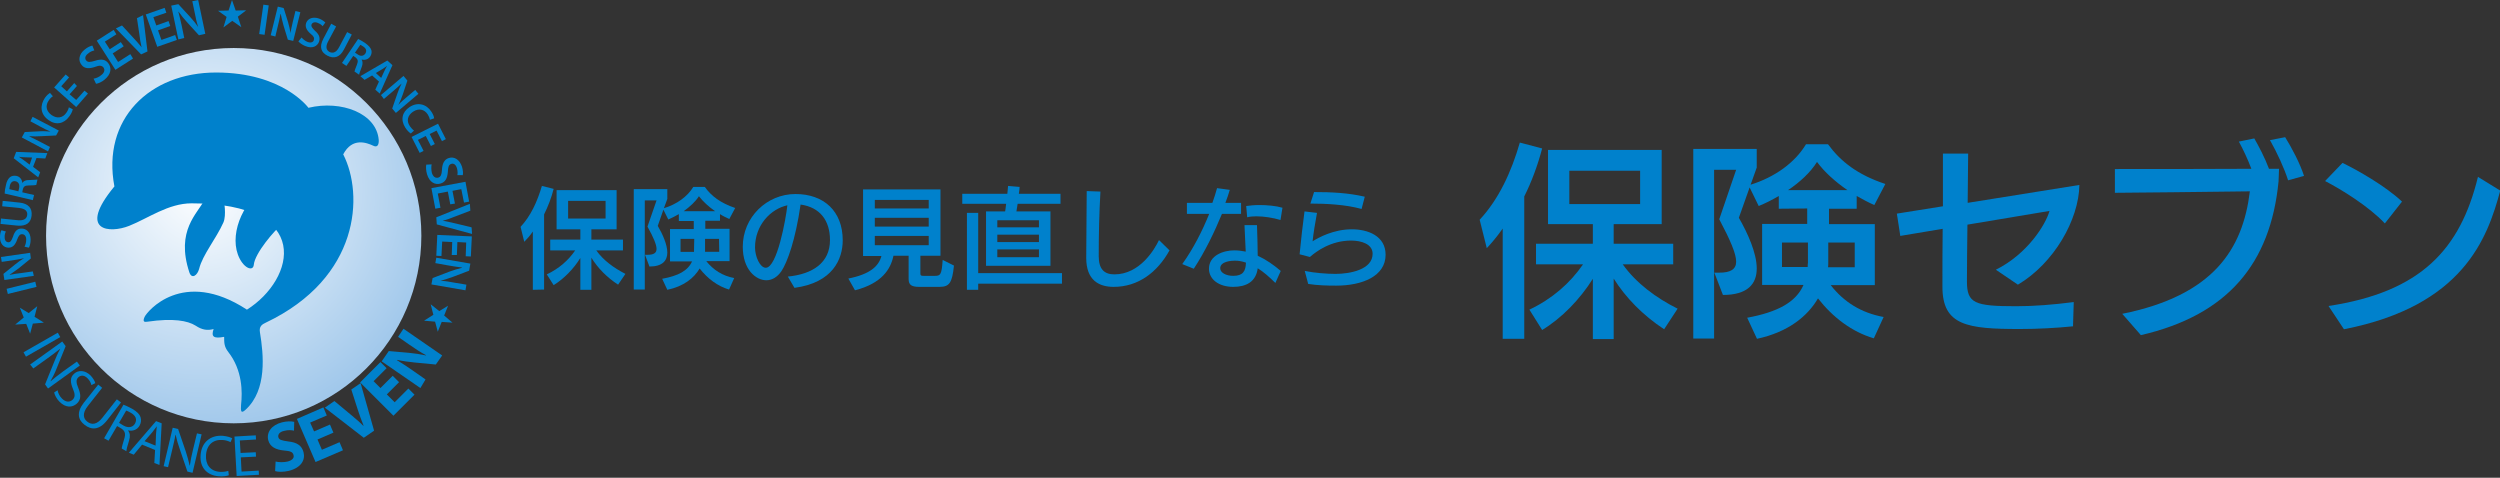 <?xml version="1.0" encoding="utf-8"?>
<!-- Generator: Adobe Illustrator 23.0.4, SVG Export Plug-In . SVG Version: 6.00 Build 0)  -->
<svg version="1.1" id="レイヤー_1" xmlns="http://www.w3.org/2000/svg" xmlns:xlink="http://www.w3.org/1999/xlink" x="0px"
	 y="0px" viewBox="0 0 1020.5 195" style="enable-background:new 0 0 1020.5 195;" xml:space="preserve">
<rect x="0" y="0" width="1020.5" height="195" fill="#333333" stroke="none"/>
<style type="text/css">
	.st0{fill:#0081CC;}
	.st1{fill:url(#SVGID_1_);}
</style>
<g>
	<g>
		<g>
			<path class="st0" d="M24.6,137.6l-14,8l-1-1.8l14-8L24.6,137.6z"/>
			<path class="st0" d="M12.3,148.8l13.1-9.4l1.4,1.9l-3.6,8.9c-0.8,2.1-1.7,3.8-2.6,5.4l0.1,0c1.6-1.4,3.2-2.6,5.2-4.1l5.5-3.9
				l1.2,1.6l-13,9.4l-1.2-1.7l3.6-8.9c0.8-2,1.6-3.9,2.6-5.6l-0.1,0c-1.6,1.3-3.1,2.4-5.3,4l-5.6,4L12.3,148.8z"/>
			<path class="st0" d="M23.5,159.3c0.2,1.1,0.8,2.4,1.8,3.4c1.5,1.5,3.1,1.6,4.3,0.5c1.1-1,1.1-2.3,0.2-4.4
				c-1.1-2.6-1.3-4.7,0.4-6.2c1.8-1.7,4.6-1.5,6.8,0.7c1.1,1.2,1.7,2.3,1.9,3.1l-1.6,0.8c-0.1-0.6-0.5-1.7-1.5-2.7
				c-1.5-1.6-3-1.3-3.8-0.5c-1.1,1-0.9,2.3,0,4.5c1.1,2.7,1.1,4.6-0.6,6.2c-1.8,1.7-4.6,1.9-7.2-0.8c-1.1-1.1-1.9-2.7-2.1-3.7
				L23.5,159.3z"/>
			<path class="st0" d="M41.7,158.3l-5.9,7.5c-2.2,2.8-1.9,5-0.2,6.3c1.9,1.5,4,1.2,6.2-1.6l5.9-7.5l1.7,1.3l-5.8,7.4
				c-3.1,3.9-6.3,3.9-9.1,1.7c-2.6-2-3.4-5-0.3-9l5.9-7.4L41.7,158.3z"/>
			<path class="st0" d="M50.4,165.2c1,0.4,2.4,1,3.6,1.7c1.9,1.1,3,2.2,3.4,3.5c0.3,1,0.2,2.2-0.4,3.3c-1,1.8-2.9,2.4-4.7,2l0,0.1
				c0.8,1,0.9,2.3,0.4,4c-0.7,2.2-1.1,3.7-1.1,4.4l-1.9-1.1c0-0.6,0.4-1.9,1-3.9c0.7-2.2,0.3-3.3-1.2-4.3l-1.7-1l-3.5,6l-1.8-1
				L50.4,165.2z M48.6,172.6l1.8,1.1c1.9,1.1,3.8,0.8,4.7-0.8c1-1.8,0.2-3.3-1.7-4.4c-0.9-0.5-1.5-0.8-1.9-0.9L48.6,172.6z"/>
			<path class="st0" d="M58,181.5l-3.4,4.1l-2-0.8l11.1-12.9l2.3,0.9l-0.9,17l-2.1-0.8l0.3-5.3L58,181.5z M63.5,181.9l0.2-4.9
				c0.1-1.1,0.2-2.1,0.3-3l0,0c-0.6,0.8-1.2,1.6-1.8,2.4l-3.2,3.7L63.5,181.9z"/>
			<path class="st0" d="M66.8,190.3l3.7-15.7l2.2,0.5l3.1,9.1c0.7,2.1,1.2,4,1.6,5.8l0.1,0c0.3-2.1,0.7-4.1,1.3-6.5l1.6-6.6l1.9,0.4
				L78.6,193l-2.1-0.5l-3.1-9.1c-0.7-2-1.3-4-1.7-5.9l-0.1,0c-0.3,2-0.8,3.9-1.4,6.5l-1.6,6.7L66.8,190.3z"/>
			<path class="st0" d="M93.4,194c-0.8,0.3-2.3,0.6-4.3,0.4c-4.5-0.4-7.7-3.5-7.2-8.8c0.4-5.1,4.1-8.1,9.1-7.7c2,0.2,3.2,0.7,3.8,1
				l-0.7,1.6c-0.7-0.4-1.8-0.8-3.2-0.9c-3.8-0.3-6.5,1.9-6.8,6.1c-0.3,3.9,1.7,6.6,5.6,6.9c1.3,0.1,2.6-0.1,3.5-0.4L93.4,194z"/>
			<path class="st0" d="M104.5,186.4l-6.2,0.3l0.3,5.8l7-0.4l0.1,1.7l-9.1,0.5l-0.9-16.1l8.7-0.5l0.1,1.7l-6.6,0.4l0.3,5.1l6.2-0.3
				L104.5,186.4z"/>
			<path class="st0" d="M112.5,188.4c1.2,0.3,3.2,0.4,4.9,0c1.9-0.5,2.8-1.5,2.4-2.7c-0.3-1.2-1.3-1.6-3.8-1.8
				c-3.4-0.3-5.8-1.5-6.5-4.2c-0.8-3.2,1.3-6.2,5.6-7.3c2.1-0.5,3.7-0.5,5-0.2l-0.1,3.6c-0.8-0.2-2.3-0.4-4.1,0.1
				c-1.8,0.4-2.5,1.5-2.3,2.5c0.3,1.2,1.4,1.4,4.1,1.8c3.6,0.4,5.5,1.7,6.2,4.4c0.8,3.1-0.9,6.3-6,7.6c-2.1,0.5-4.4,0.5-5.6,0.1
				L112.5,188.4L112.5,188.4z"/>
			<path class="st0" d="M136.1,176.6l-6.5,2.8l1.8,4.2l7.2-3.1l1.4,3.3l-11.2,4.8l-7.6-17.6l10.8-4.7l1.4,3.3l-6.8,2.9l1.6,3.6
				l6.5-2.8L136.1,176.6z"/>
			<path class="st0" d="M148.5,178.7l-15.9-12.3l3.9-2.7l6.5,5.4c1.8,1.5,3.6,3,5.3,4.7l0.1-0.1c-0.9-2.2-1.7-4.4-2.4-6.6l-2.6-8.1
				l3.8-2.6l5.5,19.4L148.5,178.7z"/>
			<path class="st0" d="M162.9,156l-5,5l3.2,3.2l5.6-5.6l2.5,2.5l-8.6,8.6L147,156.1l8.3-8.3l2.5,2.5l-5.3,5.3l2.8,2.8l5-5
				L162.9,156z"/>
			<path class="st0" d="M171.6,158.4l-15.8-10.9l2.9-4.2l8,0.7c2.3,0.2,4.9,0.6,7.2,1.1l0-0.1c-2.2-1.2-4.4-2.6-6.8-4.3l-4.6-3.2
				l2.2-3.3l15.8,10.9l-2.6,3.7l-8.4-0.8c-2.3-0.2-5.1-0.6-7.4-1.1l-0.1,0.1c2.2,1.3,4.4,2.8,7,4.6l4.7,3.3L171.6,158.4z"/>
		</g>
		<g>
			<path class="st0" d="M9.7,129.6l-1.6-4l3.6,2.2l3.5-2.8l-1.1,4.3l3.8,2.4l-4.5,0.4l-1.1,4.1l-1.6-4l-4.5,0.3L9.7,129.6z"/>
			<path class="st0" d="M2.7,117.9l11.7-2.9l0.5,2.1l-11.7,2.9L2.7,117.9z"/>
			<path class="st0" d="M13.8,112.6l-12,1.7l-0.4-2.5l4.7-3.8c1.2-1,2.5-1.9,3.7-2.6v0c-1.6,0.4-3.1,0.6-4.9,0.9l-4.2,0.6l-0.3-2
				l11.9-1.7l0.3,2.3l-4.8,3.9c-1.2,0.9-2.6,1.9-3.8,2.7l0,0.1c1.5-0.3,3.1-0.6,5.1-0.8l4.3-0.6L13.8,112.6z"/>
			<path class="st0" d="M10,100.7c0.4-0.7,0.7-1.8,0.7-2.9c0-1.4-0.7-2.2-1.7-2.2c-0.9,0-1.4,0.6-2,2.2c-0.7,2-1.7,3.3-3.5,3.3
				c-2,0-3.5-1.6-3.5-4.2c0-1.3,0.2-2.3,0.6-2.9l1.8,0.5c-0.2,0.4-0.6,1.3-0.5,2.4c0,1.4,0.8,2,1.5,2c0.9,0,1.3-0.7,1.9-2.3
				C6,94.4,7,93.3,8.8,93.3c1.9,0,3.7,1.4,3.7,4.5c0,1.3-0.3,2.6-0.7,3.3L10,100.7z"/>
			<path class="st0" d="M0.4,89.2l7,0.7c2.3,0.2,3.5-0.6,3.7-2.1c0.2-1.6-0.8-2.6-3.2-2.9l-7-0.7l0.2-2.2L8,82.7
				c3.7,0.4,5.2,2.4,4.9,5.3c-0.3,2.8-2,4.4-5.8,4.1l-6.9-0.7L0.4,89.2z"/>
			<path class="st0" d="M1.9,79c0-0.9,0.2-2.1,0.5-3.3C2.7,74,3.3,73,4.1,72.3c0.7-0.5,1.6-0.7,2.6-0.5c1.5,0.3,2.3,1.6,2.4,2.8
				l0.1,0c0.5-0.8,1.4-1.1,2.6-1.1c1.6-0.1,3-0.1,3.5-0.2l-0.5,2.2c-0.4,0.1-1.4,0.2-3,0.2c-1.6,0-2.2,0.4-2.5,1.7l-0.2,1.1l4.8,1.1
				l-0.5,2.1L1.9,79z M7.5,78.1l0.3-1.3c0.3-1.4-0.2-2.5-1.4-2.8c-1.3-0.3-2.1,0.5-2.4,1.9c-0.1,0.7-0.2,1.1-0.2,1.3L7.5,78.1z"/>
			<path class="st0" d="M13.5,68.1l2.9,2.2l-0.8,2.1l-10-7.8l1-2.6l12.7,0.5l-0.8,2.2l-3.6-0.2L13.5,68.1z M13.1,64.3L10,64.2
				c-0.8,0-1.6-0.1-2.3-0.2l0,0c0.6,0.4,1.3,0.9,1.9,1.3l2.5,1.9L13.1,64.3z"/>
			<path class="st0" d="M19.6,61.8L8.9,56.1l1.2-2.2l6-0.3c1.6-0.1,3.1,0,4.5,0.1l0,0c-1.5-0.6-2.9-1.3-4.5-2.2l-3.7-2l0.9-1.8
				l10.7,5.6l-1.1,2l-6.2,0.3c-1.5,0.1-3.2,0.1-4.7,0l0,0.1c1.4,0.7,2.9,1.4,4.6,2.3l3.8,2L19.6,61.8z"/>
			<path class="st0" d="M29.7,44.6c-0.1,0.6-0.5,1.7-1.4,2.9c-2.2,3.1-5.5,3.7-8.5,1.5c-3.3-2.3-3.6-5.9-1.5-9
				c0.8-1.2,1.7-1.8,2.1-2.1l1.2,1.4c-0.5,0.3-1.2,0.9-1.7,1.7c-1.4,2-1.2,4.3,1.2,6c2.2,1.5,4.5,1.2,6-1c0.5-0.7,0.9-1.6,1-2.2
				L29.7,44.6z"/>
			<path class="st0" d="M31.4,35.1l-3,3.4l2.7,2.3l3.4-3.8l1.4,1.2l-4.8,5.5l-9-8l4.7-5.3l1.4,1.2l-3.2,3.6l2.3,2.1l3-3.4L31.4,35.1
				z"/>
			<path class="st0" d="M38.2,32.1c0.9-0.1,2.2-0.6,3.2-1.5c1.3-1,1.5-2.2,0.8-3.1c-0.7-0.8-1.6-0.9-3.4-0.2
				c-2.3,0.8-4.3,0.8-5.5-0.8c-1.5-1.8-1.1-4.4,1.3-6.3c1.2-1,2.3-1.4,3.1-1.6l0.8,2c-0.6,0.1-1.6,0.4-2.6,1.3
				c-1.3,1-1.3,2.1-0.7,2.8c0.7,0.8,1.6,0.7,3.6,0.1c2.5-0.8,4.2-0.6,5.4,1c1.4,1.8,1.3,4.4-1.5,6.7c-1.2,1-2.6,1.6-3.5,1.7
				L38.2,32.1z"/>
			<path class="st0" d="M50.5,18.9L46,21.8l2.2,3.5l5-3.2l1.1,1.8l-7.2,4.6l-7.6-11.9l6.9-4.4l1.1,1.8l-4.7,3l2,3.1l4.5-2.9
				L50.5,18.9z"/>
			<path class="st0" d="M57.6,22.2L47.3,11.6l2.5-1.2l4.5,4.9c1.3,1.4,2.4,2.6,3.5,4l0,0c-0.4-1.7-0.7-3.4-0.9-5.2l-1-6.7l2.5-1.2
				L60.2,21L57.6,22.2z"/>
			<path class="st0" d="M69.5,10.6l-5,1.8l1.4,3.9l5.6-2l0.7,2l-8,2.8L59.5,5.9l7.7-2.7l0.7,2L62.6,7l1.2,3.4l5-1.8L69.5,10.6z"/>
			<path class="st0" d="M72.8,16.1L69.9,2.3l2.9-0.6l4.8,5.2c1.2,1.3,2.4,2.8,3.3,4.1l0,0c-0.6-1.8-1-3.6-1.4-5.7l-1-4.8L80.9,0
				l2.9,13.8l-2.6,0.6L76.3,9c-1.2-1.3-2.4-2.8-3.4-4.2l-0.1,0c0.5,1.8,0.9,3.6,1.4,5.8l1,4.9L72.8,16.1z"/>
			<path class="st0" d="M96.2,4.3l4.3-0.1l-3.4,2.6l1.4,4.3l-3.7-2.6l-3.6,2.7l1.3-4.3l-3.5-2.5l4.3-0.1l1.4-4.3L96.2,4.3z"/>
			<path class="st0" d="M109.7,2.2l-1.7,12l-2.2-0.3l1.7-12L109.7,2.2z"/>
			<path class="st0" d="M110.5,14.4l2.9-11.7l2.4,0.6l1.8,5.8c0.4,1.5,0.8,3,1,4.4l0,0c0.2-1.6,0.6-3.1,1-4.9l1-4.1l2,0.5l-2.9,11.7
				l-2.2-0.5l-1.8-5.9c-0.4-1.5-0.8-3.1-1.1-4.6h-0.1c-0.3,1.5-0.6,3.1-1.1,5l-1,4.2L110.5,14.4z"/>
			<path class="st0" d="M123.1,15.3c0.5,0.6,1.4,1.4,2.4,1.8c1.3,0.5,2.3,0.2,2.6-0.7c0.3-0.9,0-1.6-1.3-2.6
				c-1.6-1.4-2.4-2.8-1.8-4.5c0.7-1.8,2.8-2.6,5.3-1.7c1.2,0.5,2,1.1,2.5,1.6l-1.1,1.5c-0.3-0.4-1-1-2.1-1.4c-1.3-0.5-2.1,0-2.4,0.6
				c-0.3,0.9,0.2,1.5,1.4,2.7c1.7,1.5,2.2,2.8,1.6,4.5c-0.7,1.8-2.7,2.9-5.6,1.7c-1.2-0.5-2.3-1.3-2.8-1.9L123.1,15.3z"/>
			<path class="st0" d="M137.2,10.8l-3.3,6.2c-1.1,2.1-0.7,3.5,0.6,4.2c1.4,0.7,2.8,0.2,3.9-1.9l3.3-6.2l1.9,1l-3.2,6.1
				c-1.7,3.3-4.2,3.9-6.8,2.5c-2.5-1.3-3.4-3.5-1.6-6.9l3.2-6.1L137.2,10.8z"/>
			<path class="st0" d="M146.2,15.9c0.8,0.4,1.9,1,2.9,1.7c1.4,1,2.2,1.9,2.5,2.9c0.2,0.8,0.1,1.7-0.5,2.6c-0.9,1.3-2.4,1.5-3.5,1.2
				l0,0c0.5,0.8,0.5,1.8,0.1,2.9c-0.5,1.5-1.1,2.8-1.1,3.3l-1.9-1.3c0.1-0.4,0.4-1.4,1-2.8c0.6-1.5,0.4-2.2-0.6-3l-0.9-0.6l-2.8,4.1
				l-1.8-1.2L146.2,15.9z M144.9,21.5l1.1,0.7c1.2,0.9,2.4,0.7,3.1-0.3c0.7-1.1,0.4-2.1-0.8-2.9c-0.6-0.4-1-0.6-1.2-0.7L144.9,21.5z
				"/>
			<path class="st0" d="M151.9,30.8l-3.1,1.8l-1.7-1.5l11-6.4l2.1,1.9L155,38.2l-1.8-1.6l1.5-3.3L151.9,30.8z M155.6,31.8l1.3-2.8
				c0.3-0.7,0.7-1.4,1.1-2.1l0,0c-0.6,0.4-1.3,0.9-1.9,1.3l-2.7,1.6L155.6,31.8z"/>
			<path class="st0" d="M155.5,38.8l9.2-7.8l1.6,1.9l-1.9,5.7c-0.5,1.5-1.1,2.9-1.8,4.2l0,0c1.1-1.2,2.3-2.2,3.7-3.4l3.2-2.7
				l1.3,1.6l-9.2,7.8l-1.5-1.8l2-5.8c0.5-1.5,1.1-3,1.8-4.3l-0.1,0c-1.1,1.1-2.3,2.1-3.8,3.4l-3.3,2.8L155.5,38.8z"/>
			<path class="st0" d="M167.7,54.5c-0.5-0.3-1.4-1.1-2.2-2.3c-2.1-3.2-1.4-6.5,1.7-8.5c3.3-2.2,6.9-1.2,8.9,1.9
				c0.8,1.2,1.1,2.2,1.1,2.7l-1.7,0.6c-0.1-0.6-0.4-1.4-0.9-2.2c-1.3-2-3.6-2.7-6-1.1c-2.2,1.5-2.8,3.7-1.3,5.9
				c0.5,0.7,1.1,1.4,1.7,1.8L167.7,54.5z"/>
			<path class="st0" d="M175.9,59.6l-2.1-4.1l-3.2,1.6l2.3,4.5l-1.6,0.8l-3.3-6.5l10.8-5.4l3.2,6.3l-1.6,0.8l-2.2-4.3l-2.8,1.4
				l2.1,4.1L175.9,59.6z"/>
			<path class="st0" d="M176.2,67.1c-0.2,0.9-0.2,2.3,0.1,3.5c0.5,1.6,1.5,2.2,2.6,1.9c1-0.3,1.4-1.2,1.5-3.1
				c0.1-2.5,0.9-4.3,2.8-4.9c2.2-0.7,4.4,0.6,5.4,3.6c0.4,1.5,0.5,2.6,0.3,3.4l-2.2,0c0.1-0.6,0.2-1.6-0.2-2.9
				c-0.5-1.6-1.5-2-2.3-1.7c-1,0.3-1.3,1.2-1.4,3.3c-0.2,2.6-1,4.1-2.9,4.7c-2.2,0.7-4.6-0.4-5.6-3.8c-0.4-1.4-0.5-3-0.3-3.9
				L176.2,67.1z"/>
			<path class="st0" d="M183.8,83.4l-1-5.2l-4.1,0.8l1.1,5.8l-2.1,0.4l-1.6-8.4l13.9-2.6l1.5,8.1l-2.1,0.4l-1.1-5.5l-3.6,0.7l1,5.2
				L183.8,83.4z"/>
			<path class="st0" d="M178.1,88.7l13.7-5.5L192,86l-6.3,2.4c-1.7,0.7-3.3,1.3-5,1.7v0c1.7,0.3,3.4,0.7,5.2,1.1l6.6,1.6l0.2,2.7
				l-14.4-3.9L178.1,88.7z"/>
			<path class="st0" d="M184.4,104.1l0.2-5.3l-4.1-0.2l-0.3,5.9l-2.1-0.1l0.4-8.5l14.1,0.6l-0.4,8.2l-2.1-0.1l0.2-5.6l-3.6-0.2
				l-0.2,5.3L184.4,104.1z"/>
			<path class="st0" d="M178.1,105.2l13.9,2.4l-0.5,2.9l-6.6,2.5c-1.7,0.6-3.4,1.2-5.1,1.6l0,0c1.9,0.1,3.7,0.4,5.8,0.8l4.8,0.8
				l-0.4,2.3l-13.9-2.4l0.5-2.6l6.8-2.6c1.7-0.6,3.5-1.2,5.2-1.6l0-0.1c-1.8-0.2-3.6-0.5-5.9-0.9l-5-0.9L178.1,105.2z"/>
			<path class="st0" d="M180.3,131.4l-1.6,4l-1.1-4.1l-4.5-0.4l3.8-2.4l-1.1-4.3l3.5,2.8l3.6-2.2l-1.6,4l3.4,2.9L180.3,131.4z"/>
		</g>
		
			<radialGradient id="SVGID_1_" cx="82.469" cy="119.205" r="98.559" gradientTransform="matrix(1 0 0 -1 0 196)" gradientUnits="userSpaceOnUse">
			<stop  offset="0" style="stop-color:#FFFFFF"/>
			<stop  offset="1" style="stop-color:#A1C8EB"/>
		</radialGradient>
		<path class="st1" d="M172,96.2c0,42.3-34.3,76.6-76.6,76.6s-76.6-34.3-76.6-76.6S53,19.6,95.4,19.6C137.7,19.6,172,53.9,172,96.2z
			"/>
		<g>
			<path class="st0" d="M125.9,44c13.4-3.2,27.8,2.2,28.7,13.1c0.1,1.7-0.4,3.3-2.2,2.4c-2.8-1.3-8.6-3.5-12.3,3.5
				c8.4,16.4,6.9,50.4-31.6,68.7c-1.5,0.7-2.8,1.5-2.4,3.9c1.5,9.1,3,23.5-5.8,31.6c-1.9,1.8-2.1,0.7-1.9-1.9
				c0.6-5.2,0.6-14.2-5.2-21.6c-1.7-2.2-1.7-3.7-1.7-6.2c-4.3,0.8-5.4,0-4.3-3.2c-2.5,0.7-4.7,0.4-7.4-1.4c-3.2-2-9.1-3.1-19.5-1.6
				c-1.3,0.2-2.2,0.2-1.3-1.9c0.9-2.1,15.5-20.2,41.8-3C120.5,114,128.1,83,78.2,83c-9.5,0-17.7,6.1-25.5,9.2
				c-7.8,3.1-21.3,2.4-6-16.1C41.5,48.7,61,29.6,88.2,29.6C115.5,29.6,125.9,44,125.9,44z"/>
			<path class="st0" d="M110.3,75.3c-10.5,5.5-16.6,19.2-13.2,28.6c2,5.5,6.2,7.2,6.5,4.2c0.4-4.7,8.5-14.2,11.7-16.7
				c3.2-2.5,2.5-13.4,2.5-13.4"/>
			<path class="st0" d="M91.4,81.8c0,0,1.1,6-0.2,9c-3,6.7-8.5,13.2-9.9,18.9c-0.7,2.7-3,4.4-4,1.5c-5.7-17.2,3.5-24.1,6-29.4"/>
		</g>
	</g>
	<g>
		<path class="st0" d="M217.5,118.3V94.5c-1.2,1.8-2.5,3.2-3.5,4.2l-1.5-6.1c4.1-4.4,6.8-10.2,8.7-16.7l4.8,1.2
			c-0.9,3.6-2.3,7.2-3.9,10.4v30.7L217.5,118.3L217.5,118.3z M252.3,116.2c-4.6-3-8.3-6.8-10.9-11v13.1h-4.5v-13
			c-2.7,4.4-6.7,8.5-10.9,11.1l-2.8-4.4c4.9-2.3,8.8-5.7,11.6-9.8h-10.2v-4.4h12.3v-4.2h-9.7v-16h24.5v16h-10.3v4.2h12.9v4.4h-10.9
			c2.9,4.1,7.2,7.2,11.9,9.6L252.3,116.2z M247.2,82h-15.3v7.2h15.3V82z"/>
		<path class="st0" d="M297.6,118.2c-4.7-1.4-8.8-4.5-12-8.6c-2.3,3.9-6.5,7.3-13.2,8.7l-2.1-4.5c6.6-1.2,10.5-3.3,12.2-7.1h-9V93.5
			h9.7v-3.3l-6.1,0v-2.8c-1.4,0.8-2.9,1.6-4.3,2.2l-2-4l-2.3,6.6c2,3.4,3.9,7.7,3.9,10.9c0,3.3-2,5.7-7.3,5.7l-1.8-4.8h1.1
			c2.4,0,3.6-0.7,3.6-2.4c0-1.7-1.2-4.6-3.7-9.1l3.7-10.7h-4.8v36.4h-4.5v-41h13.7v4L271,85c5.2-1.6,9.6-4.7,12-8.7h4.7
			c2.7,3.8,6.5,6.6,12.4,8.6l-2.4,4.5c-1.3-0.6-2.6-1.2-3.8-2v2.7h-6v3.3h9.9v13.2h-9.5c2.9,3.6,6.6,6,11.4,6.9L297.6,118.2z
			 M283.4,97.5h-5.6v5.3h5.5c0-0.3,0-0.6,0-0.9L283.4,97.5L283.4,97.5z M291.9,86.2c-2.6-1.8-4.9-3.9-6.6-6.1
			c-1.4,2.2-3.7,4.3-6.2,6.1H291.9z M293.5,97.5h-5.7v4.4c0,0.3,0,0.6,0,0.9h5.8L293.5,97.5L293.5,97.5z"/>
		<path class="st0" d="M321.6,112.9c10.1-1,17.2-5.6,17.2-14.9c0-7.9-4-13.4-12-14.5c-2.1,14.5-5.4,23.6-7.9,27.3
			c-1.7,2.4-3.8,3.6-6.1,3.6c-4.2,0-9.6-4.3-9.6-13.7c0-12,9.8-21.5,21.5-21.5c11.6,0,19.3,7,19.3,18.9c0,7.6-4,17.3-19.7,19.4
			L321.6,112.9z M312.6,109.3c4.6,0,8.2-19.9,8.8-25.5c-6.9,1.5-13.2,8.2-13.2,17.2C308.2,104.7,310.2,109.3,312.6,109.3
			L312.6,109.3z"/>
		<path class="st0" d="M375.3,117.1c-3.1,0-4.4-0.7-4.4-3.2v-9.5h-6.2c-1.1,5.5-4.8,11.3-15.7,14.1l-2.7-4.8
			c9-1.8,12.4-5.1,13.5-9.2h-7.5V77.3h31.6v27.1h-8.2v7.2c0,0.9,0.3,1,1.3,1h4.7c2.2,0,2.7-0.5,3.1-6.5l4.6,2.3
			c-0.7,7.1-1.9,8.7-5.9,8.7L375.3,117.1L375.3,117.1z M379.1,81.6h-22v3.5h22V81.6z M379.1,88.9h-22v3.6h22V88.9z M379.1,96.3h-22
			v3.8h22V96.3z"/>
		<path class="st0" d="M402.5,108.6V86.3h7.8c0.1-0.8,0.3-1.9,0.4-3.1h-17.9v-4.1h18.4l0.3-3.2l4.7,0.4c0,0.6-0.1,1.6-0.3,2.8h17
			v4.1h-17.5l-0.5,3.1h13.9v22.2H402.5z M399.3,115.8v2.5h-4.6V86.9h4.6v24.6h34.2v4.3L399.3,115.8z M424.1,89.9h-17v2.9h17V89.9z
			 M424.1,95.8h-17v3h17V95.8z M424.1,101.8h-17v3.2h17V101.8z"/>
		<path class="st0" d="M477.4,102.2c-5,9-12.8,14.9-22.8,14.9c-6,0-11.2-2.7-11.2-11.8c0-9.1,0.2-18.2,0.2-27.3l5.6,0.2
			c-0.5,8.8-0.7,17.6-0.7,26.4c0,5.2,2.2,7.4,6.4,7.4c10.4,0,16.4-10.2,18.2-14L477.4,102.2z"/>
		<path class="st0" d="M482.6,107.8c4.6-6.4,8.3-13.8,11-20.5h-9.1l0-4.5h10.4c0.8-2.2,1.4-4.2,1.9-6l5.2,0.7
			c-0.5,1.7-1.1,3.5-1.8,5.3h6.4v4.5h-7.8c-3,7.3-6.9,15.4-11.5,22.4L482.6,107.8z M520.6,115.5c-2.4-2.4-4.8-4.5-7.2-6
			c-0.7,5.6-4.8,7.6-10,7.6c-5.9,0-9.9-3.1-9.9-7.4c0-5.5,6-7.5,10.3-7.5c1.6,0,3.1,0.2,4.7,0.5c-0.1-3.4-0.4-7.3-0.5-10.8h5.1
			c0.1,4,0.3,8.3,0.3,12.5c3.3,1.5,6.5,3.7,9.4,6.2L520.6,115.5z M504.1,106.4c-1.5,0-6,0.3-6,3.1c0,1.9,2.5,3.1,5.3,3.1
			c3.9,0,5.1-1.8,5.2-5.4C507.1,106.7,505.7,106.4,504.1,106.4z M522.7,89.8c-3-0.9-6.7-1.5-9.9-1.5c-1.3,0-2.6,0.1-3.7,0.4
			l-0.4-4.6c1.4-0.2,3.3-0.4,5.3-0.4c3.2,0,6.8,0.3,9.5,1.1L522.7,89.8z"/>
		<path class="st0" d="M532.6,110.6c4,0.8,8.8,1.2,12.6,1.2c6,0,15.1-1.8,15.1-8.2c0-4-4.6-5.4-8.8-5.4c-8.2,0-14.2,4.4-16.8,6.7
			l-4.2-1.1c0.5-5.4,1.3-12.2,2-17.5l5.1,0.6c-0.7,3.8-1.5,8.5-1.8,11.6c2.4-1.5,8.5-4.9,16-4.9c6.6,0,13.8,2.7,13.8,10.4
			c0,8.8-9.6,12.6-20.2,12.6c-3.5,0-7.7-0.1-11.4-0.7L532.6,110.6z M555.8,85.3c-6.5-1.8-14.4-2.2-20.9-2.2l1.5-4.7
			c6.9,0,13.9,0.3,20.7,1.9L555.8,85.3z"/>
	</g>
	<g>
		<path class="st0" d="M613.4,138.3v-45c-2.3,3.3-4.7,6.1-6.5,8L604,89.7c7.8-8.4,12.9-19.4,16.4-31.5l9.1,2.4
			c-1.8,6.9-4.3,13.6-7.3,19.6v58.1L613.4,138.3L613.4,138.3z M679.3,134.4c-8.7-5.7-15.7-12.9-20.6-20.7v24.7h-8.5v-24.6
			c-5.2,8.3-12.7,16.1-20.7,20.9l-5.2-8.3c9.3-4.4,16.6-10.8,21.9-18.5h-19.2v-8.4h23.2v-8h-18.3V61.2h46.4v30.3h-19.6v8H683v8.4
			h-20.6c5.5,7.7,13.6,13.7,22.4,18.1L679.3,134.4z M669.5,69.7h-28.9v13.6h28.9V69.7z"/>
		<path class="st0" d="M764.9,138.1c-8.9-2.6-16.7-8.5-22.8-16.3c-4.3,7.4-12.3,13.8-24.9,16.5l-4-8.6c12.4-2.3,19.9-6.3,23-13.4
			h-16.9V91.4h18.4v-6.3l-11.6,0.1V80c-2.7,1.6-5.5,3-8.2,4.1l-3.7-7.6l-4.4,12.4c3.7,6.4,7.3,14.5,7.3,20.7
			c0,6.3-3.7,10.8-13.8,10.8l-3.5-9.1h2c4.5,0,6.9-1.3,6.9-4.5s-2.3-8.6-6.9-17.3l6.9-20.2h-9v68.9h-8.5V60.8h25.9v7.6l-2.5,7
			c9.9-3.1,18.1-9,22.6-16.5h9c5.2,7.1,12.2,12.5,23.4,16.2l-4.5,8.6c-2.5-1.1-4.9-2.4-7.2-3.7v5.2h-11.3v6.3h18.7v24.9h-18
			c5.4,6.9,12.4,11.3,21.6,13L764.9,138.1z M738,99h-10.6V109h10.5c0-0.6,0-1.2,0.1-1.8V99z M754.1,77.6c-4.9-3.4-9.3-7.3-12.4-11.5
			c-2.6,4.2-6.9,8.2-11.8,11.5H754.1z M757.1,99h-10.8v8.3c0,0.6,0,1.2-0.1,1.8h10.9V99L757.1,99z"/>
		<path class="st0" d="M846.2,133.2c-6.9,0.7-14.6,1.1-21.7,1.1c-21.4,0-31.6-1.4-31.6-17.2c0-8,0-15.8,0.1-23.7l-17.3,2.9l-1.4-9.1
			l18.8-3V62.7h10.3l-0.2,20.1l45.6-7.3c-0.2,14.2-10.4,32-25.1,40.7l-9-6.1c12.9-6.4,20.4-18.5,21.9-24l-33.5,5.6
			c-0.1,8.8-0.2,17.5-0.2,23.2c0,8.9,3.1,10.1,20.1,10.1c7.1,0,15-0.6,23.5-1.7L846.2,133.2z"/>
		<path class="st0" d="M866.3,128.1c37.2-7.5,49.2-26.3,52.1-50c-16.4,0.2-48.6,0.6-55.1,0.6V69c13.4,0,40.5,0,55.7-0.1
			c-1.4-3.8-3.4-8-5.1-11.1l6.3-1.3c1.8,3.1,4.4,8.1,6,12.4h4.1c0,0.2-0.2,4.7-0.2,5.2c-3.3,33.5-20.7,54.5-56.2,62.7L866.3,128.1z
			 M934,73.6c-1.5-4.8-4.6-11.5-7.4-16.4l6.2-1.2c2.7,4.3,6.1,10.8,7.7,15.8L934,73.6z"/>
		<path class="st0" d="M973.5,91.2c-6.6-7-17.8-13.9-24.4-17.3l7.1-7.4c5.7,2.7,17.7,9.5,24.3,15.8L973.5,91.2z M950.5,124.9
			c37.8-5.7,53.8-23.2,61-52.7l9.1,5.6c-5.2,19.5-15.2,47.1-63.8,56.6L950.5,124.9z"/>
	</g>
</g>
</svg>
